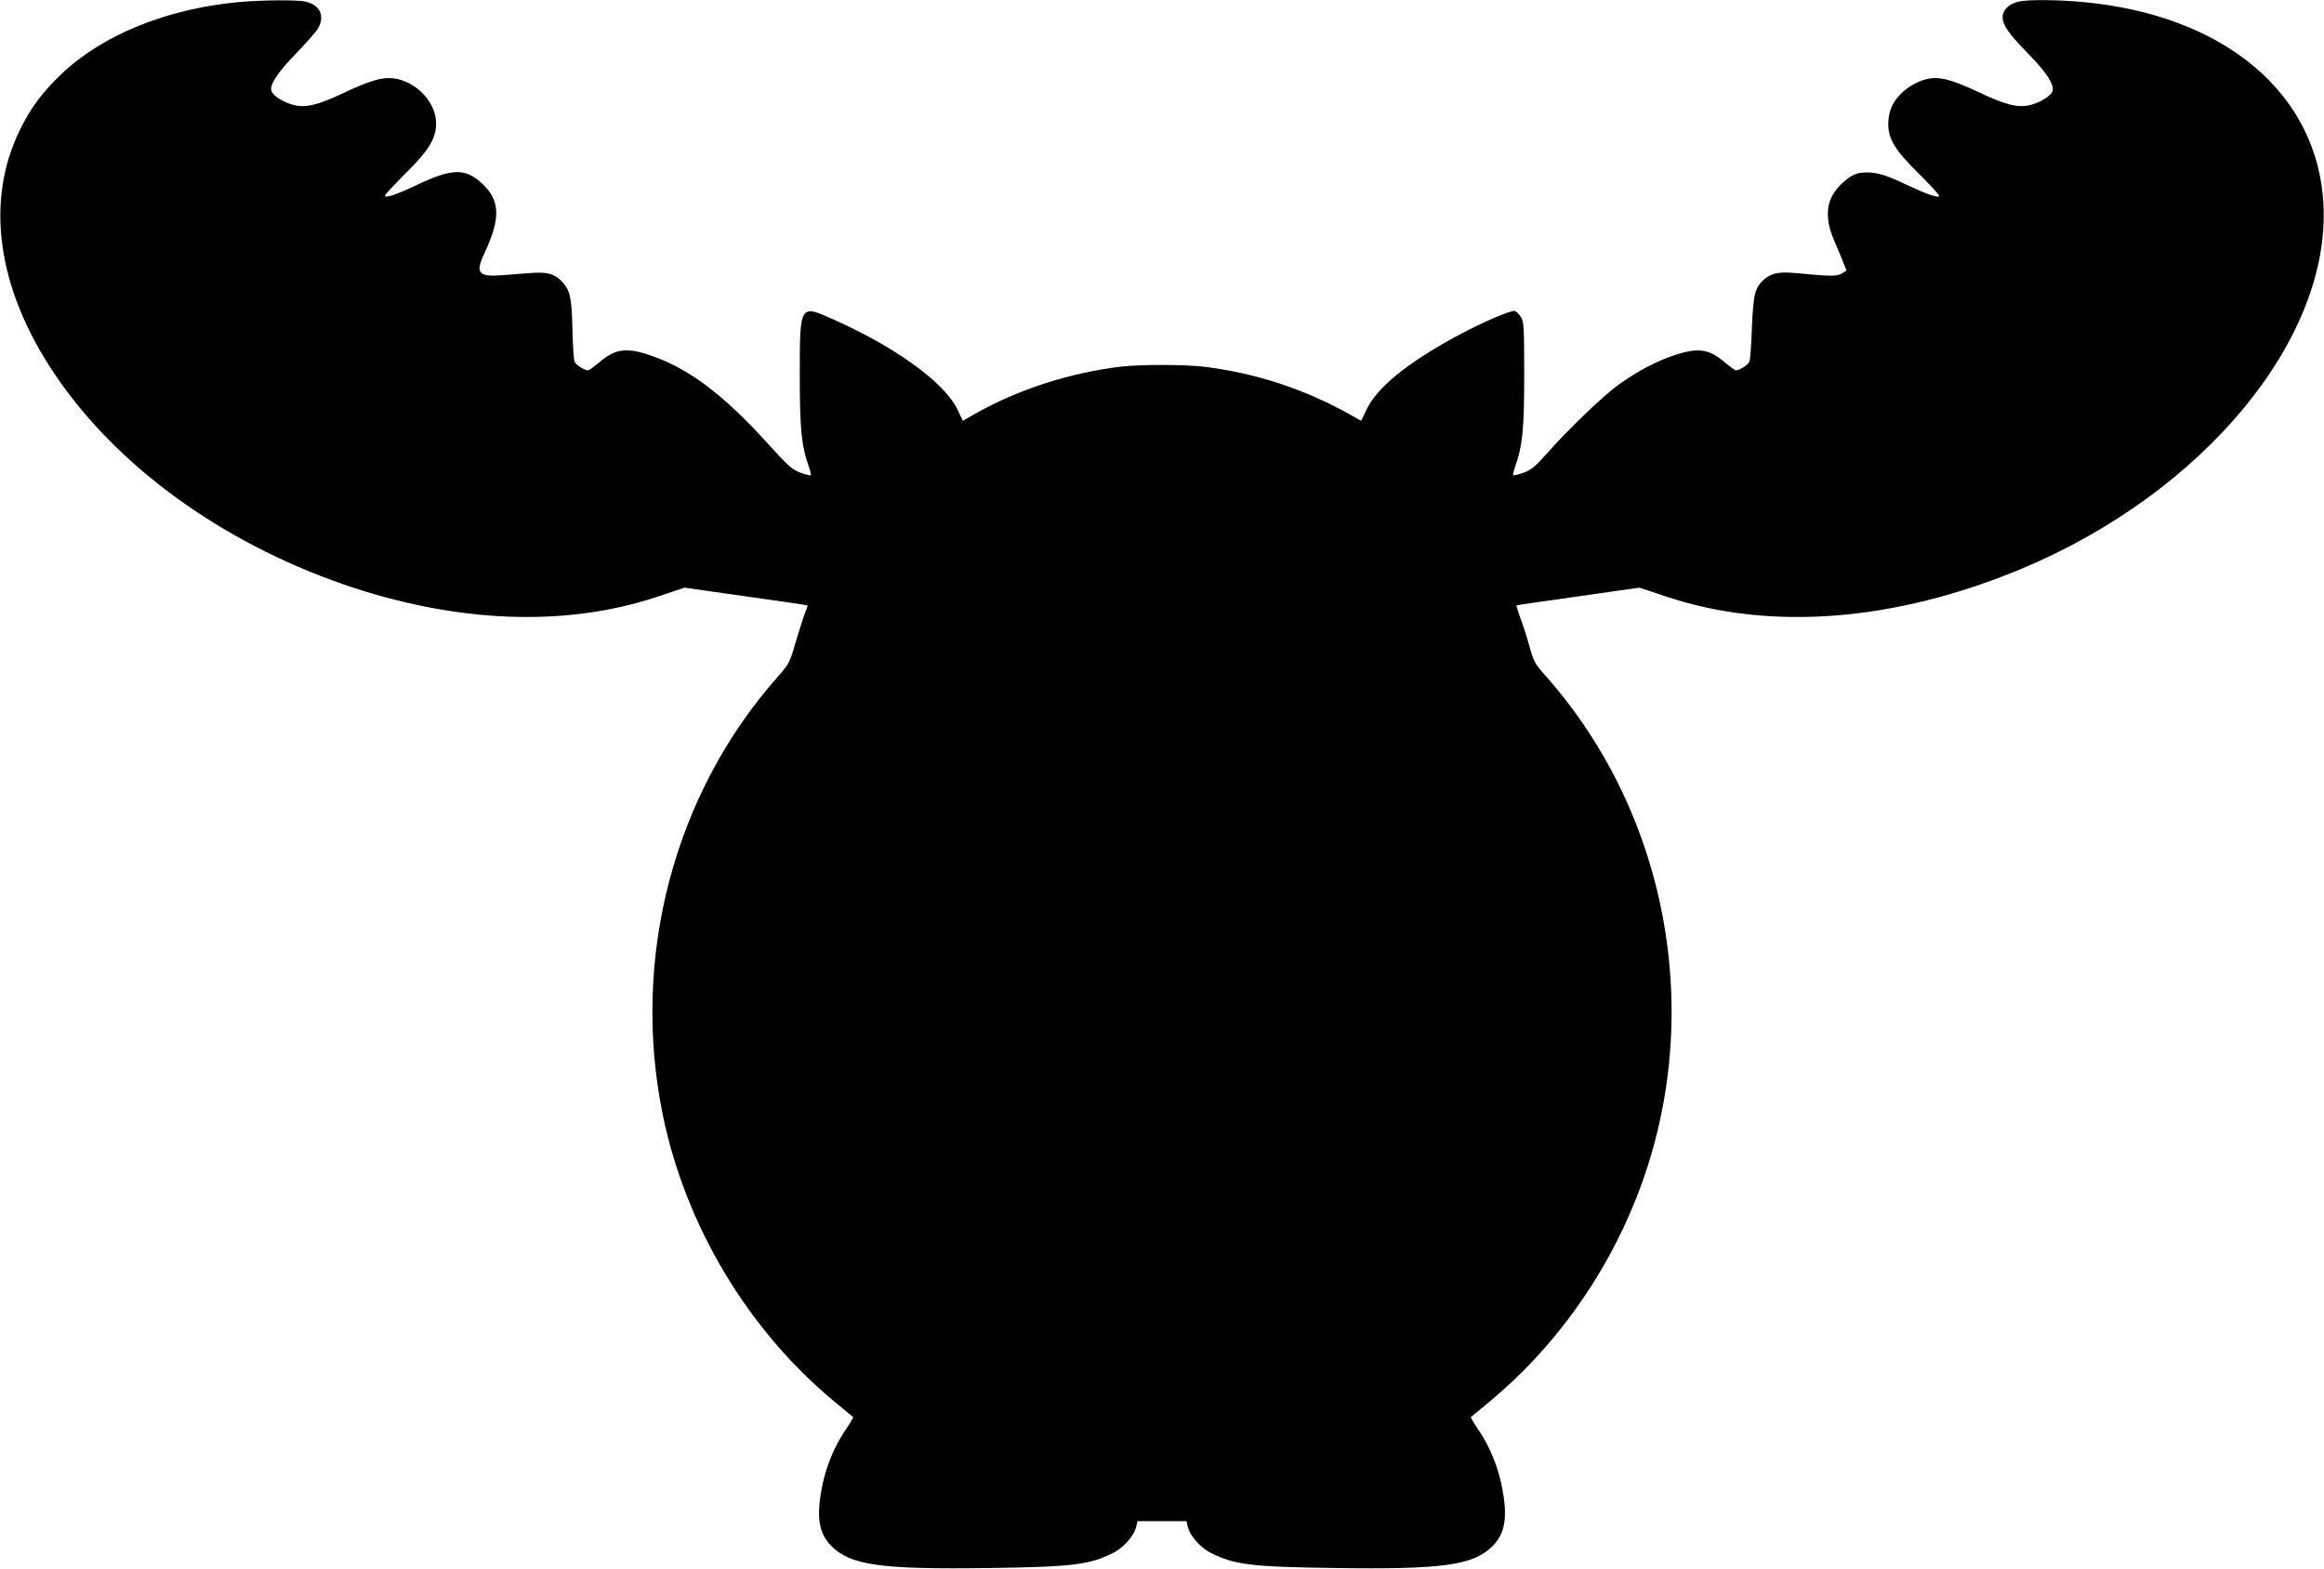 <?xml version="1.0" standalone="no"?>
<!DOCTYPE svg PUBLIC "-//W3C//DTD SVG 20010904//EN"
 "http://www.w3.org/TR/2001/REC-SVG-20010904/DTD/svg10.dtd">
<svg version="1.0" xmlns="http://www.w3.org/2000/svg"
 width="1280pt" height="864pt" viewBox="0 0 1280 864"
 preserveAspectRatio="xMidYMid meet">
<g transform="translate(0,864) scale(0.1,-0.1)"
fill="#000000" stroke="none">
<path d="M1310 8628 c-393 -37 -747 -181 -973 -397 -104 -100 -168 -185 -227
-306 -193 -393 -126 -872 188 -1341 340 -508 918 -929 1597 -1164 616 -212
1217 -236 1722 -68 l153 51 338 -48 c185 -26 338 -48 340 -50 1 -1 -5 -19 -13
-39 -9 -21 -31 -92 -51 -158 -33 -115 -37 -123 -97 -192 -575 -647 -813 -1551
-637 -2415 125 -612 470 -1189 950 -1585 52 -43 97 -80 99 -82 2 -1 -19 -37
-47 -78 -60 -90 -105 -201 -126 -315 -30 -157 -16 -246 51 -315 106 -108 271
-132 877 -123 452 6 548 18 677 83 56 28 114 93 126 141 l8 34 135 0 135 0 8
-34 c12 -48 70 -113 126 -141 129 -65 225 -77 677 -83 606 -9 771 15 877 123
67 69 81 158 51 315 -21 114 -66 225 -126 315 -28 41 -49 77 -47 78 2 2 47 39
99 82 354 292 639 686 812 1124 385 971 189 2101 -499 2877 -59 66 -66 80 -89
162 -13 49 -36 120 -50 156 -13 37 -23 69 -22 70 2 2 155 24 340 50 l338 48
153 -51 c570 -189 1257 -135 1951 155 1002 419 1702 1264 1663 2008 -32 611
-547 1043 -1327 1114 -140 13 -301 14 -353 2 -53 -13 -87 -46 -87 -86 0 -43
34 -92 145 -205 97 -99 140 -167 130 -201 -9 -28 -71 -66 -129 -79 -64 -14
-132 3 -273 70 -121 57 -190 80 -243 80 -91 0 -198 -69 -239 -153 -13 -28 -21
-63 -21 -98 0 -85 36 -145 168 -275 61 -61 112 -116 112 -122 0 -16 -66 7
-180 61 -110 52 -159 67 -217 67 -56 0 -84 -12 -133 -56 -91 -82 -106 -180
-50 -314 18 -41 40 -96 51 -122 l19 -48 -25 -16 c-26 -17 -60 -17 -257 2 -85
8 -130 0 -169 -33 -53 -45 -62 -80 -70 -268 -3 -93 -9 -178 -14 -188 -7 -17
-54 -47 -74 -47 -5 0 -31 19 -58 41 -88 77 -148 86 -279 43 -96 -31 -203 -87
-308 -162 -85 -61 -274 -242 -398 -382 -62 -70 -84 -88 -127 -104 -29 -10 -54
-16 -57 -14 -2 3 3 24 11 47 41 117 50 207 50 506 0 264 -2 293 -18 318 -10
16 -25 31 -33 34 -20 7 -188 -66 -333 -145 -267 -146 -428 -279 -485 -399
l-29 -61 -71 40 c-250 138 -514 224 -796 258 -109 13 -351 13 -460 0 -285 -35
-567 -127 -806 -263 l-61 -35 -29 61 c-70 148 -337 343 -685 498 -185 83 -184
84 -184 -311 0 -293 9 -385 50 -501 8 -23 13 -44 11 -47 -3 -2 -28 4 -57 14
-45 17 -67 36 -175 155 -250 277 -442 421 -656 493 -129 44 -193 34 -281 -43
-27 -22 -53 -41 -58 -41 -20 0 -67 30 -74 47 -5 10 -10 88 -12 173 -4 178 -12
217 -54 265 -41 46 -85 59 -178 51 -42 -3 -112 -9 -157 -12 -128 -10 -147 12
-98 116 94 200 90 298 -16 394 -89 80 -163 78 -350 -11 -114 -54 -180 -77
-180 -61 0 6 51 60 113 122 129 128 168 191 169 275 1 127 -128 251 -262 251
-53 0 -122 -23 -243 -80 -141 -67 -209 -84 -273 -70 -58 13 -120 51 -129 79
-11 35 34 102 140 211 56 58 109 119 119 137 35 69 8 125 -71 144 -47 11 -245
9 -373 -3z"/>
</g>
</svg>
